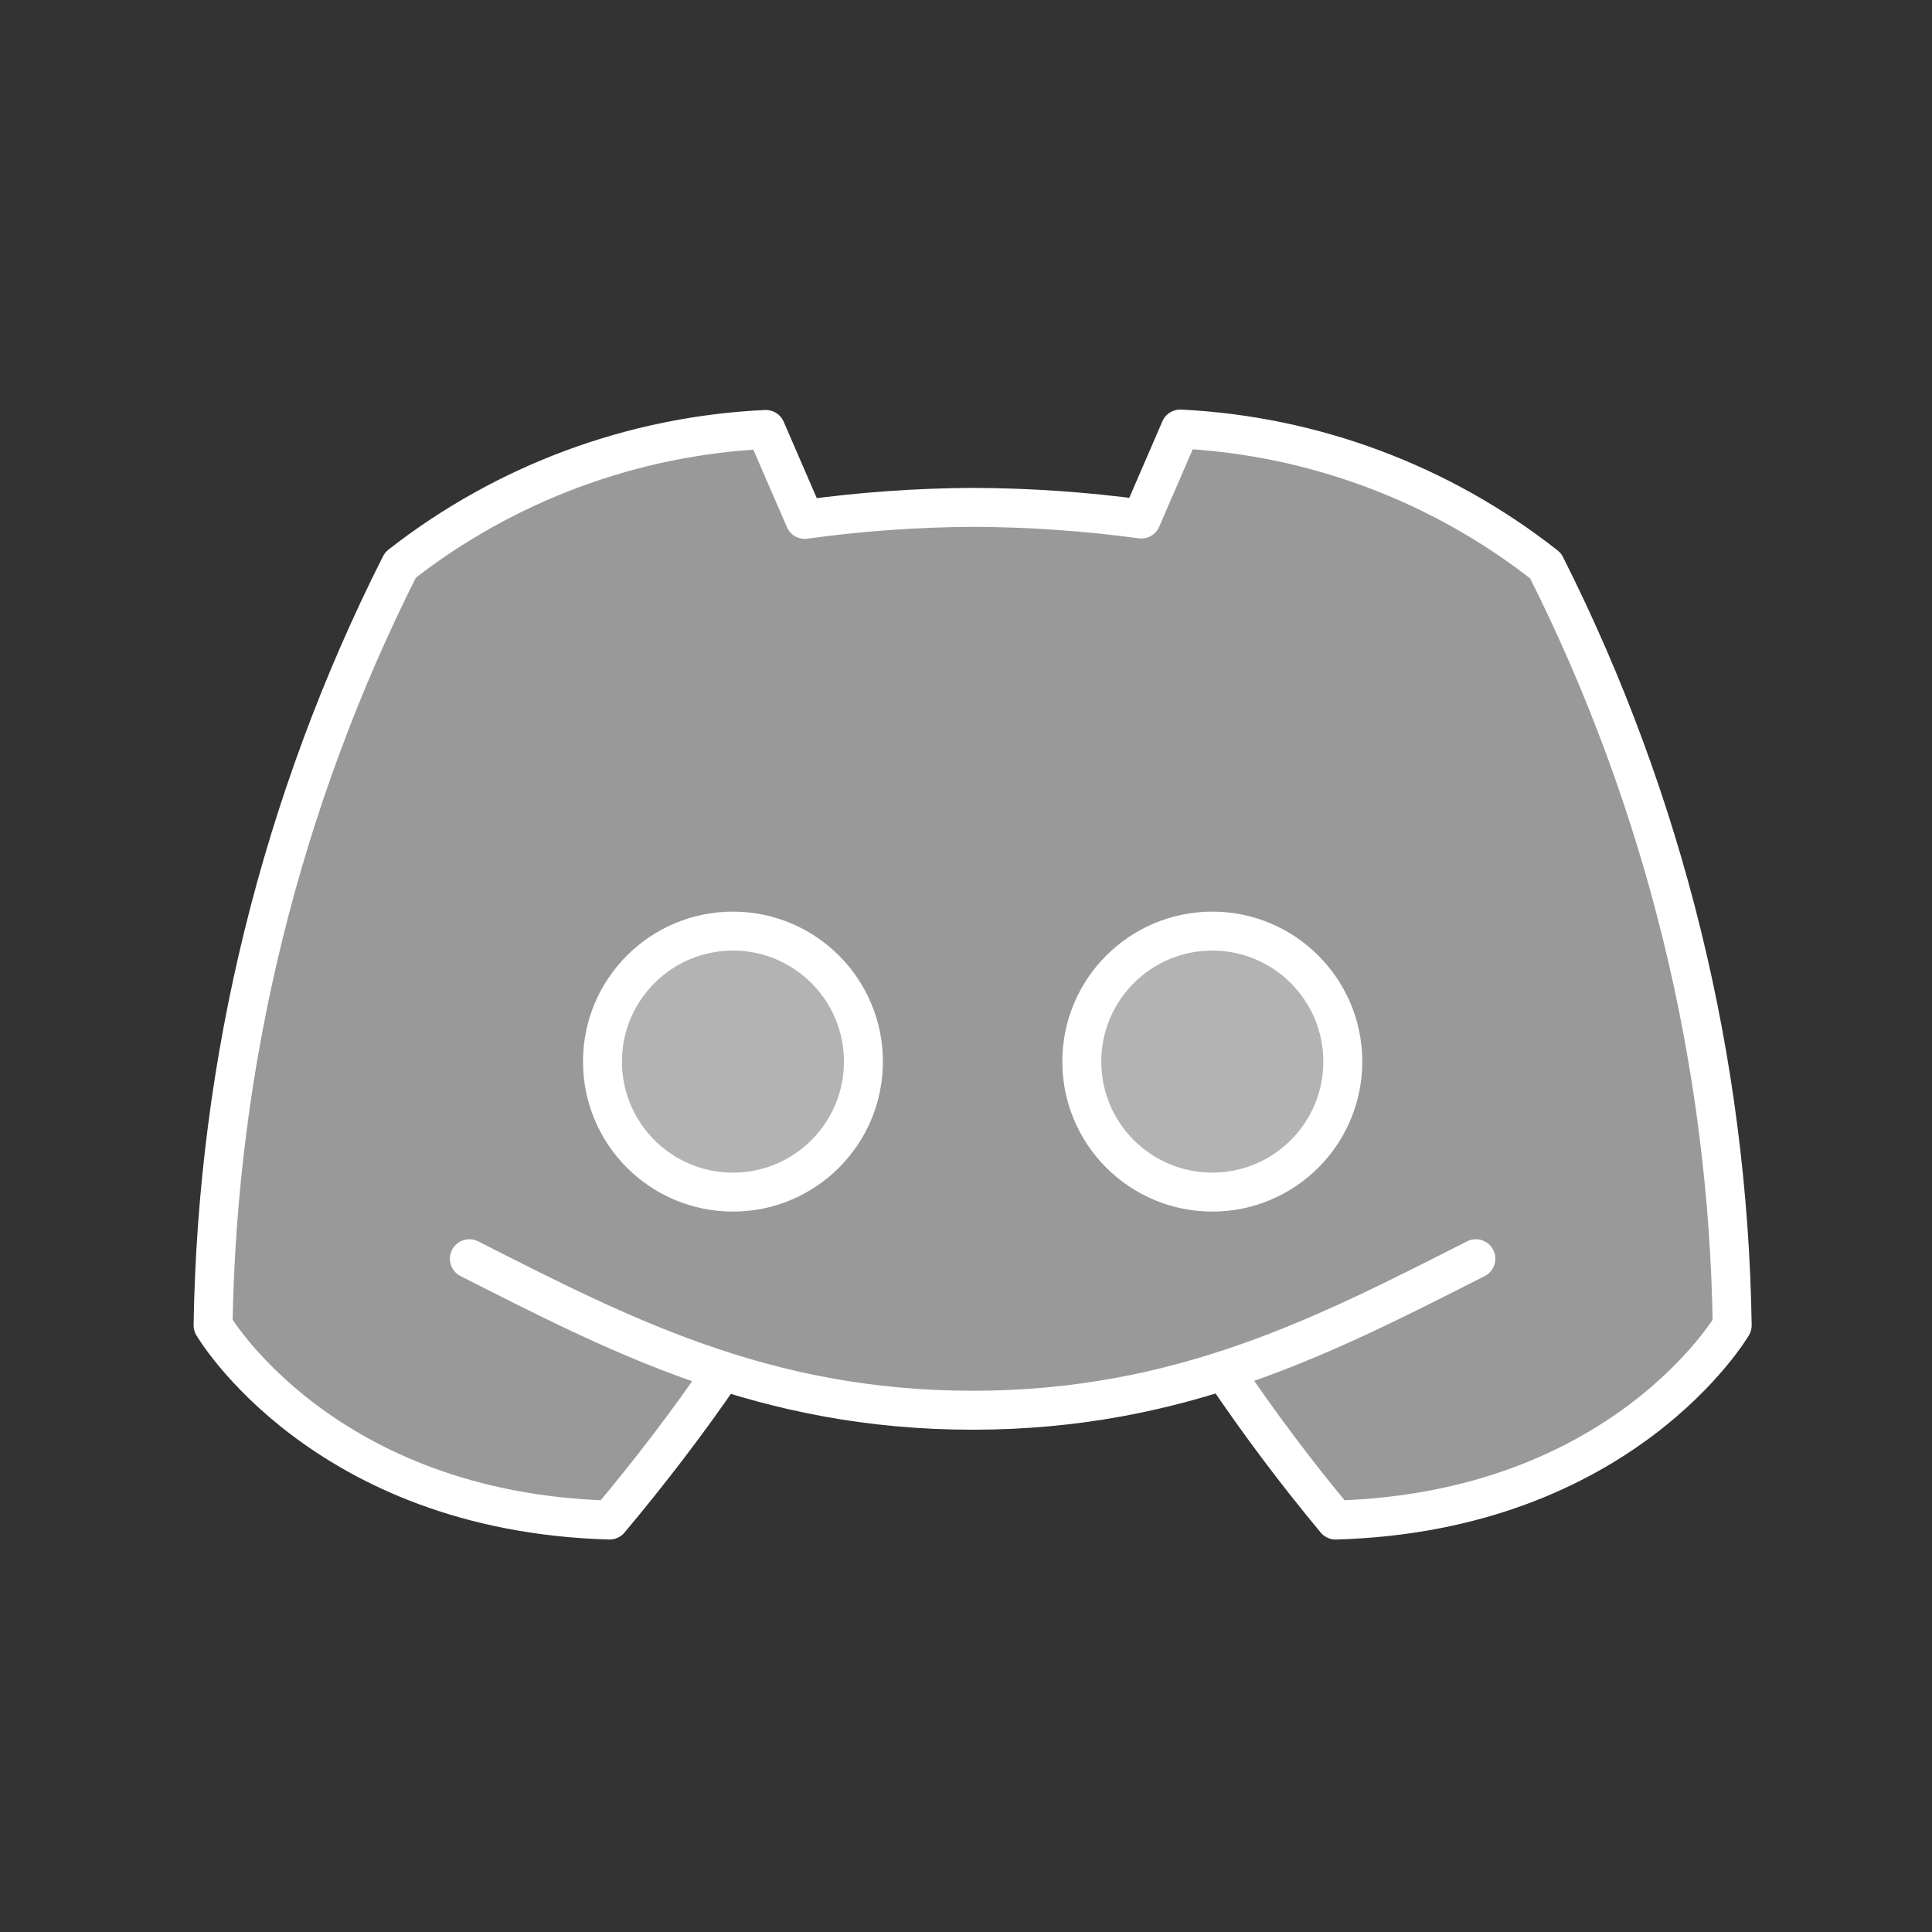 <svg width="31" height="31" viewBox="0 0 31 31" fill="none" xmlns="http://www.w3.org/2000/svg">
<rect x="0" y="0" width="31" height="31" fill="#333333" stroke="none"/>
<path d="M11.6 21.999C11.044 22.816 10.416 23.633 9.781 24.39C5.169 24.259 3.419 21.265 3.419 21.265C3.485 17.024 4.512 12.852 6.425 9.066C8.107 7.75 10.155 6.99 12.288 6.891L12.913 8.334C13.805 8.21 14.705 8.146 15.606 8.141C16.512 8.144 17.416 8.206 18.313 8.328L18.938 6.884C21.072 6.989 23.121 7.756 24.8 9.078C26.707 12.862 27.73 17.029 27.794 21.265C27.794 21.265 26.044 24.259 21.431 24.39C20.796 23.627 20.2 22.832 19.644 22.009M23.681 20.197C21.281 21.413 18.959 22.628 15.606 22.628C12.254 22.628 9.931 21.413 7.531 20.197" fill="white" fill-opacity="0.5"/>
<path d="M11.6 21.999C11.044 22.816 10.416 23.633 9.781 24.39C5.169 24.259 3.419 21.265 3.419 21.265C3.485 17.024 4.512 12.852 6.425 9.066C8.107 7.75 10.155 6.99 12.288 6.891L12.913 8.334C13.805 8.21 14.705 8.146 15.606 8.141C16.512 8.144 17.416 8.206 18.313 8.328L18.938 6.884C21.072 6.989 23.121 7.756 24.8 9.078C26.707 12.862 27.73 17.029 27.794 21.265C27.794 21.265 26.044 24.259 21.431 24.39C20.796 23.627 20.2 22.832 19.644 22.009M23.681 20.197C21.281 21.413 18.959 22.628 15.606 22.628C12.254 22.628 9.931 21.413 7.531 20.197" stroke="white" stroke-width="0.625" stroke-linecap="round" stroke-linejoin="round"/>
<path d="M11.761 19.128C12.917 19.128 13.854 18.191 13.854 17.034C13.854 15.878 12.917 14.94 11.761 14.94C10.604 14.94 9.667 15.878 9.667 17.034C9.667 18.191 10.604 19.128 11.761 19.128Z" fill="white" fill-opacity="0.25" stroke="white" stroke-width="0.625" stroke-linecap="round" stroke-linejoin="round"/>
<path d="M19.452 19.128C20.608 19.128 21.546 18.191 21.546 17.034C21.546 15.878 20.608 14.94 19.452 14.94C18.296 14.94 17.358 15.878 17.358 17.034C17.358 18.191 18.296 19.128 19.452 19.128Z" fill="white" fill-opacity="0.25" stroke="white" stroke-width="0.625" stroke-linecap="round" stroke-linejoin="round"/>
</svg>
